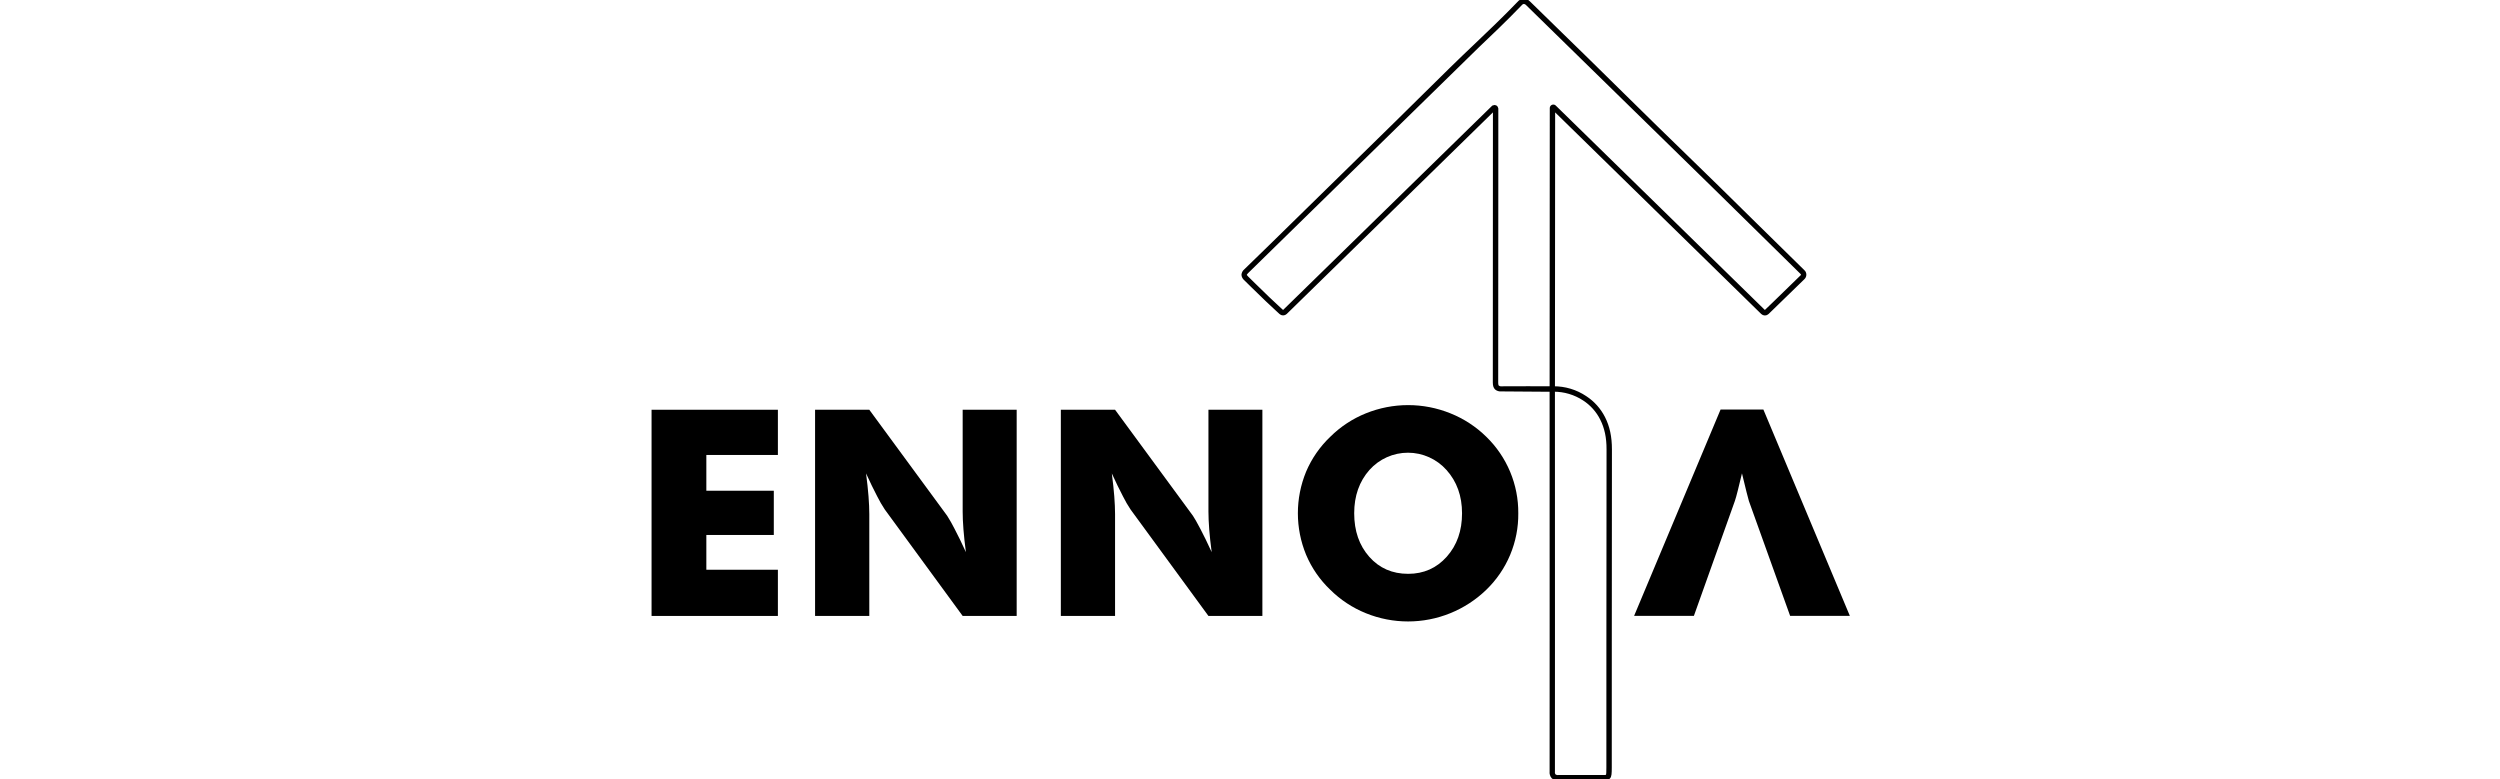 <?xml version="1.0" encoding="UTF-8"?> <svg xmlns="http://www.w3.org/2000/svg" width="1765" height="550" viewBox="0 0 1765 550" fill="none"> <g clip-path="url(#clip0_108_3416)"> <path d="M1273.21 191.492C1261.83 180.352 1250.46 169.19 1239.12 158.005C1230.39 149.401 1221.66 140.807 1212.91 132.223C1205.5 124.955 1198.07 117.713 1190.62 110.498C1183.52 103.615 1176.43 96.715 1169.36 89.8C1161.21 81.822 1153.06 73.82 1144.92 65.797C1136.96 57.916 1128.97 50.046 1120.93 42.185C1114.51 35.889 1108.07 29.605 1101.6 23.335C1094.28 16.223 1086.99 9.099 1079.71 1.962C1078.32 0.573 1077.09 -0.072 1075.8 0.006C1075.09 0.07 1074.4 0.276 1073.78 0.612C1073.15 0.948 1072.59 1.407 1072.15 1.962C1066.94 7.369 1061.54 12.775 1056.11 18.026C1051.44 22.549 1046.75 27.05 1042.03 31.528C1036.28 37.013 1030.3 42.684 1024.55 48.335C1017.15 55.55 1009.8 62.834 1002.45 70.109C997.016 75.486 991.577 80.853 986.128 86.211C973.548 98.557 960.958 110.892 948.358 123.218L916.905 154.026C904.567 166.13 891.807 178.645 879.175 190.866C878.69 191.248 878.288 191.725 877.994 192.268C877.7 192.811 877.52 193.409 877.464 194.024C877.587 195.233 878.185 196.345 879.126 197.114L884.093 202.002C887.437 205.277 890.791 208.563 894.164 211.779C896.618 214.136 899.121 216.443 901.692 218.809L904.009 220.95C904.511 221.426 905.176 221.691 905.867 221.691C906.558 221.691 907.223 221.426 907.725 220.95L1055.01 76.962C1055.01 76.962 1055.01 220.852 1054.93 269.992C1054.93 272.065 1055.32 273.365 1056.21 274.226C1056.71 274.64 1057.28 274.951 1057.9 275.14C1058.52 275.33 1059.17 275.395 1059.82 275.331L1095.02 275.595C1095.02 276.455 1095.02 282.752 1095.02 285.372C1095.02 357.468 1095.1 541.474 1095.02 544.75C1094.93 545.46 1094.99 546.181 1095.2 546.866C1095.4 547.551 1095.75 548.186 1096.22 548.729C1097.07 549.599 1098.34 550 1100.22 550H1100.4C1105.29 549.932 1129.73 550 1130.44 550C1133.24 550 1134.8 550 1135.81 549.022C1136.81 548.045 1136.91 546.03 1136.91 541.865C1136.91 541.865 1136.91 377.179 1137.02 317.294C1137.02 308.495 1135.52 301.377 1132.25 294.934C1129.28 289.05 1124.81 284.059 1119.28 280.473C1112.63 276.024 1104.8 273.668 1096.8 273.708C1096.74 273.17 1096.91 143.672 1096.93 79.671C1096.93 79.416 1096.93 79.123 1096.93 78.8C1096.93 78.253 1096.93 77.647 1096.93 76.972L1169.42 147.876C1194.36 172.286 1219.27 196.654 1244.15 220.98C1244.65 221.465 1245.32 221.736 1246.02 221.736C1246.72 221.736 1247.4 221.465 1247.9 220.98L1253.99 215.064C1260.5 208.758 1266.89 202.569 1273.24 196.361C1273.57 196.043 1273.83 195.664 1274.01 195.244C1274.19 194.824 1274.28 194.372 1274.28 193.916C1274.28 193.46 1274.19 193.009 1274.01 192.589C1273.83 192.169 1273.57 191.789 1273.24 191.472L1273.21 191.492ZM1130.64 295.765C1133.78 301.944 1135.24 308.798 1135.22 317.275C1135.1 377.16 1135.1 541.846 1135.1 541.846C1135.1 545.16 1135.1 547.165 1134.53 547.712C1133.97 548.26 1132.63 548.172 1130.45 548.152H1127.85C1123.6 548.152 1119.35 548.152 1115.14 548.152C1110.3 548.152 1105.3 548.152 1100.39 548.152C1099.88 548.236 1099.36 548.215 1098.85 548.089C1098.35 547.963 1097.87 547.735 1097.46 547.419C1096.89 546.649 1096.65 545.688 1096.78 544.74C1096.86 541.435 1096.78 357.41 1096.78 285.313C1096.78 282.712 1096.78 276.367 1096.78 275.536C1104.42 275.5 1111.9 277.724 1118.29 281.93C1123.56 285.365 1127.82 290.14 1130.64 295.765V295.765ZM1271.96 195.06C1265.61 201.269 1259.25 207.448 1252.72 213.764L1246.62 219.63C1246.45 219.793 1246.23 219.884 1245.99 219.884C1245.76 219.884 1245.54 219.793 1245.37 219.63C1220.5 195.393 1122.04 99.059 1097.67 75.242C1097.48 75.041 1097.22 74.903 1096.95 74.844C1096.67 74.785 1096.38 74.808 1096.12 74.909C1095.85 75.008 1095.62 75.182 1095.44 75.411C1095.27 75.639 1095.16 75.913 1095.14 76.2C1095.09 77.092 1095.09 77.986 1095.14 78.879C1095.14 79.172 1094.97 273.229 1095.02 273.727C1095.02 273.727 1063.41 273.6 1060.32 273.727C1059.81 273.797 1059.3 273.763 1058.8 273.627C1058.31 273.491 1057.85 273.255 1057.45 272.935C1056.95 272.446 1056.73 271.518 1056.73 270.002C1056.81 220.872 1056.81 170.911 1056.81 122.592V76.64C1056.77 76.363 1056.68 76.098 1056.53 75.865C1056.37 75.632 1056.17 75.439 1055.93 75.3C1055.7 75.183 1055.45 75.122 1055.19 75.124C1054.85 75.137 1054.52 75.22 1054.22 75.369L1054.08 75.437L906.473 219.63C906.304 219.786 906.082 219.872 905.852 219.872C905.622 219.872 905.401 219.786 905.231 219.63L902.904 217.499C900.343 215.133 897.85 212.835 895.405 210.489C892.029 207.23 888.675 203.971 885.345 200.712L880.378 195.823C879.615 195.07 879.254 194.493 879.254 194.024C879.254 193.555 879.635 192.909 880.417 192.147C893.059 179.916 1037.56 38.255 1043.3 32.779C1048 28.295 1052.7 23.794 1057.39 19.277C1062.83 14.007 1068.25 8.591 1073.47 3.164C1074.04 2.406 1074.89 1.898 1075.83 1.747V1.747C1076.86 1.896 1077.8 2.426 1078.46 3.233C1085.74 10.39 1204.25 126.239 1211.66 133.503C1220.46 142.078 1260.54 181.636 1271.96 192.773C1272.12 192.922 1272.25 193.103 1272.33 193.303C1272.42 193.503 1272.46 193.718 1272.46 193.936C1272.46 194.154 1272.42 194.369 1272.33 194.569C1272.25 194.769 1272.12 194.95 1271.96 195.099V195.06Z" fill="black" stroke="black" stroke-width="2" stroke-miterlimit="10"></path> <path d="M460 434.855V289.283H549.187V321.205H498.678V346.459H546.303V377.688H498.678V402.238H549.187V434.855H460Z" fill="black"></path> <path d="M575.439 434.855V289.283H613.726L668.713 364.156C670.603 367.133 672.343 370.204 673.924 373.356C676.349 377.958 679.018 383.443 681.931 389.811C681.136 383.782 680.556 378.414 680.191 373.708C679.826 369.002 679.644 364.824 679.644 361.174V289.283H717.774V434.855H679.644L624.657 359.688C622.695 356.734 620.919 353.661 619.338 350.488C616.92 345.886 614.287 340.466 611.438 334.228C612.233 340.329 612.814 345.733 613.179 350.439C613.54 355.142 613.726 359.326 613.726 362.963V434.855H575.439Z" fill="black"></path> <path d="M748.954 434.855V289.283H787.231L842.218 364.156C843.274 365.681 845.014 368.748 847.439 373.356C849.864 377.965 852.533 383.45 855.446 389.811C854.645 383.782 854.065 378.414 853.706 373.708C853.348 369.002 853.165 364.824 853.159 361.174V289.283H891.241V434.855H853.159L798.172 359.688C796.203 356.739 794.426 353.666 792.853 350.488C790.428 345.886 787.792 340.466 784.943 334.228C785.745 340.329 786.325 345.733 786.684 350.439C787.045 355.142 787.231 359.326 787.231 362.963V434.855H748.954Z" fill="black"></path> <path d="M1071.91 362.367C1072.02 372.43 1070.07 382.409 1066.19 391.693C1062.31 400.978 1056.57 409.373 1049.34 416.366C1042.01 423.466 1033.38 429.086 1023.92 432.919C1004.8 440.69 983.397 440.69 964.276 432.919C954.891 429.122 946.356 423.495 939.168 416.366C931.851 409.402 926.046 401.005 922.117 391.698C914.36 372.896 914.36 351.788 922.117 332.986C926.058 323.704 931.861 315.328 939.168 308.377C946.353 301.244 954.889 295.617 964.276 291.825C983.44 284.069 1004.87 284.069 1024.03 291.825C1033.48 295.616 1042.08 301.242 1049.34 308.377C1056.55 315.387 1062.27 323.784 1066.15 333.063C1070.03 342.342 1071.99 352.31 1071.91 362.367V362.367ZM994.155 405.122C1005.16 405.122 1014.25 401.081 1021.44 392.999C1028.63 384.916 1032.22 374.706 1032.2 362.367C1032.2 350.171 1028.55 339.997 1021.26 331.843C1017.84 328 1013.65 324.924 1008.96 322.815C1004.27 320.707 999.19 319.615 994.048 319.61C988.907 319.606 983.823 320.689 979.13 322.789C974.437 324.888 970.241 327.957 966.818 331.794C959.648 339.922 956.063 350.113 956.063 362.367C956.063 374.836 959.609 385.079 966.701 393.096C973.792 401.114 982.944 405.122 994.155 405.122Z" fill="black"></path> <path d="M1244.95 289.146L1306 434.825H1263.84L1234.71 353.675C1234.45 352.815 1233.9 350.745 1233.07 347.466C1232.23 344.188 1231.16 339.762 1229.83 334.189C1228.78 338.628 1227.8 342.64 1226.9 346.225C1226 349.81 1225.31 352.293 1224.82 353.675L1195.88 434.825H1153.67L1214.72 289.146H1244.95Z" fill="black"></path> </g> <defs> <clipPath id="clip0_108_3416"> <rect width="1765" height="550" fill="white"></rect> </clipPath> </defs> </svg> 